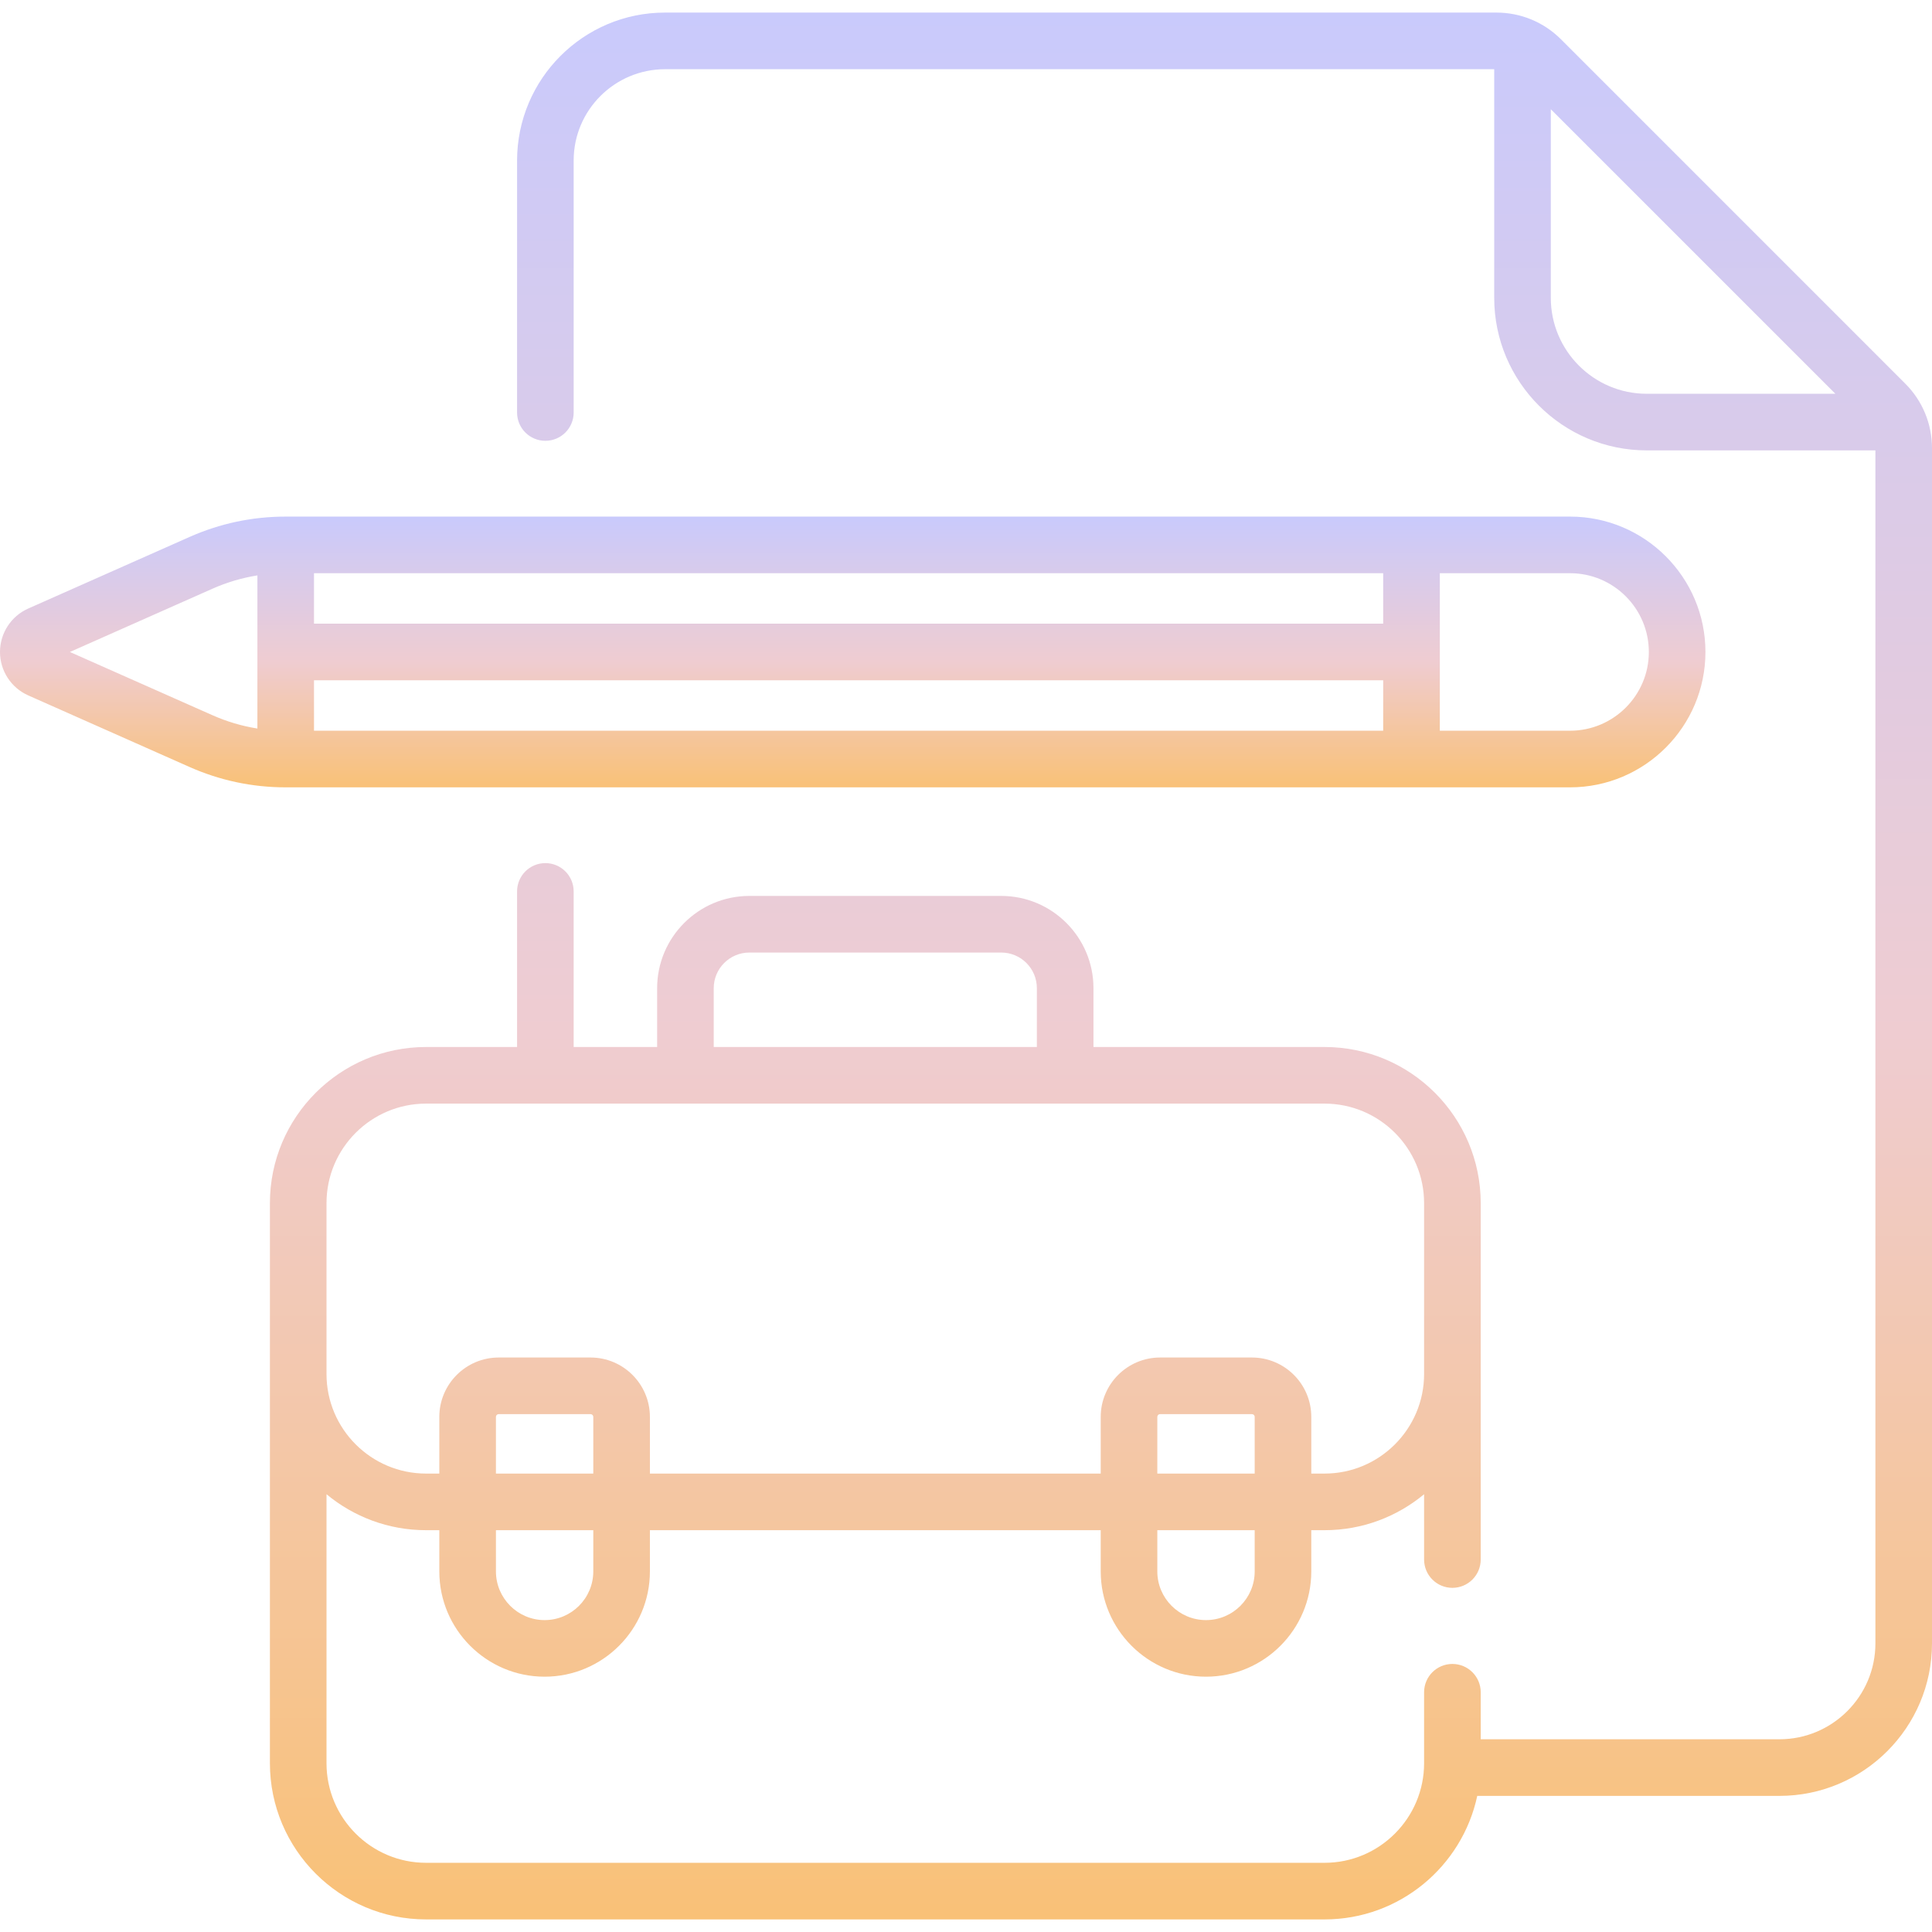 <svg width="82" height="82" viewBox="0 0 82 82" fill="none" xmlns="http://www.w3.org/2000/svg">
<g clip-path="url(#clip0_56_168)">
<path d="M66.639 33.417C69.807 33.417 72.384 30.839 72.384 27.671C72.384 24.503 69.807 21.926 66.639 21.926H12.126C10.709 21.926 9.335 22.217 8.04 22.792L1.199 25.828C0.471 26.151 0 26.875 0 27.672C0 28.468 0.471 29.192 1.199 29.515L8.04 32.551C9.335 33.126 10.709 33.417 12.126 33.417H66.639ZM13.327 28.873H58.707V31.014H13.327V28.873ZM58.707 26.47H13.327V24.329H58.707L58.707 26.47ZM69.982 27.672C69.982 29.515 68.482 31.014 66.639 31.014H61.11V24.329H66.639C68.482 24.329 69.982 25.828 69.982 27.672ZM2.966 27.672L9.015 24.988C9.63 24.715 10.269 24.526 10.925 24.422V30.921C10.269 30.817 9.63 30.628 9.015 30.355L2.966 27.672Z" fill="url(#paint0_linear_56_168)"/>
<path d="M80.864 16.281L66.254 1.67C65.521 0.938 64.547 0.534 63.511 0.534H28.223C24.762 0.534 21.946 3.35 21.946 6.822V17.508C21.946 18.172 22.484 18.709 23.147 18.709C23.811 18.709 24.348 18.172 24.348 17.508V6.812C24.348 4.675 26.087 2.937 28.234 2.937H63.419V12.642C63.419 16.211 66.323 19.116 69.893 19.116H79.598V69.749C79.598 71.994 77.771 73.82 75.526 73.82H62.846V71.824C62.846 71.16 62.308 70.623 61.644 70.623C60.981 70.623 60.443 71.16 60.443 71.824V74.838C60.443 77.162 58.552 79.063 56.218 79.063H18.083C15.753 79.063 13.858 77.168 13.858 74.838V63.42C15.006 64.372 16.479 64.946 18.083 64.946H18.646V66.695C18.646 69.16 20.651 71.164 23.115 71.164C25.579 71.164 27.584 69.159 27.584 66.695V64.946H46.718V66.695C46.718 69.16 48.722 71.164 51.186 71.164C53.65 71.164 55.655 69.159 55.655 66.695V64.946H56.218C57.823 64.946 59.295 64.372 60.443 63.42V66.192C60.443 66.855 60.981 67.393 61.644 67.393C62.308 67.393 62.846 66.855 62.846 66.192V51.065C62.846 47.411 59.873 44.438 56.218 44.438H46.41V41.941C46.41 39.782 44.654 38.026 42.496 38.026H31.805C29.647 38.026 27.891 39.782 27.891 41.941V44.438H24.348V37.835C24.348 37.171 23.811 36.633 23.147 36.633C22.484 36.633 21.946 37.171 21.946 37.835V44.438H18.083C14.429 44.438 11.456 47.411 11.456 51.065V74.838C11.456 78.493 14.429 81.466 18.083 81.466H56.218C59.398 81.466 62.061 79.215 62.699 76.223H75.526C79.096 76.223 82 73.319 82 69.749V19.023C82 17.988 81.596 17.013 80.864 16.281ZM25.181 62.543H21.049V60.137C21.049 60.072 21.101 60.02 21.166 60.02H25.064C25.129 60.02 25.181 60.072 25.181 60.137V62.543ZM25.181 66.695C25.181 67.835 24.254 68.762 23.115 68.762C21.976 68.762 21.049 67.835 21.049 66.695V64.946H25.181V66.695ZM51.186 68.762C50.047 68.762 49.12 67.835 49.12 66.696V64.946H53.253V66.696C53.253 67.835 52.326 68.762 51.186 68.762ZM53.253 62.543H49.12V60.137C49.12 60.072 49.172 60.02 49.237 60.02H53.136C53.2 60.02 53.253 60.072 53.253 60.137V62.543H53.253ZM30.293 41.941C30.293 41.107 30.972 40.429 31.805 40.429H42.496C43.33 40.429 44.008 41.107 44.008 41.941V44.438H30.293V41.941H30.293ZM13.858 51.065C13.858 48.736 15.753 46.841 18.083 46.841H56.218C58.548 46.841 60.443 48.736 60.443 51.065V58.319C60.443 60.648 58.548 62.543 56.218 62.543H55.655V60.137C55.655 58.747 54.525 57.617 53.136 57.617H49.237C47.848 57.617 46.718 58.748 46.718 60.137V62.543H27.584V60.137C27.584 58.747 26.453 57.617 25.064 57.617H21.166C19.776 57.617 18.646 58.748 18.646 60.137V62.543H18.083C15.753 62.543 13.858 60.648 13.858 58.319V51.065ZM65.821 12.642V4.636L77.899 16.713H69.893C67.648 16.713 65.821 14.887 65.821 12.642Z" fill="url(#paint1_linear_56_168)"/>
</g>
<defs>
<linearGradient id="paint0_linear_56_168" x1="36.192" y1="21.926" x2="36.192" y2="33.417" gradientUnits="userSpaceOnUse">
<stop stop-color="#C9CAFC"/>
<stop offset="0.536" stop-color="#EFCCD1"/>
<stop offset="1" stop-color="#F9C177"/>
</linearGradient>
<linearGradient id="paint1_linear_56_168" x1="46.728" y1="0.534" x2="46.728" y2="81.466" gradientUnits="userSpaceOnUse">
<stop stop-color="#C9CAFC"/>
<stop offset="0.536" stop-color="#EFCCD1"/>
<stop offset="1" stop-color="#F9C177"/>
</linearGradient>
<clipPath id="clip0_56_168">
<rect width="82" height="82" fill="white"/>
</clipPath>
</defs>
</svg>

